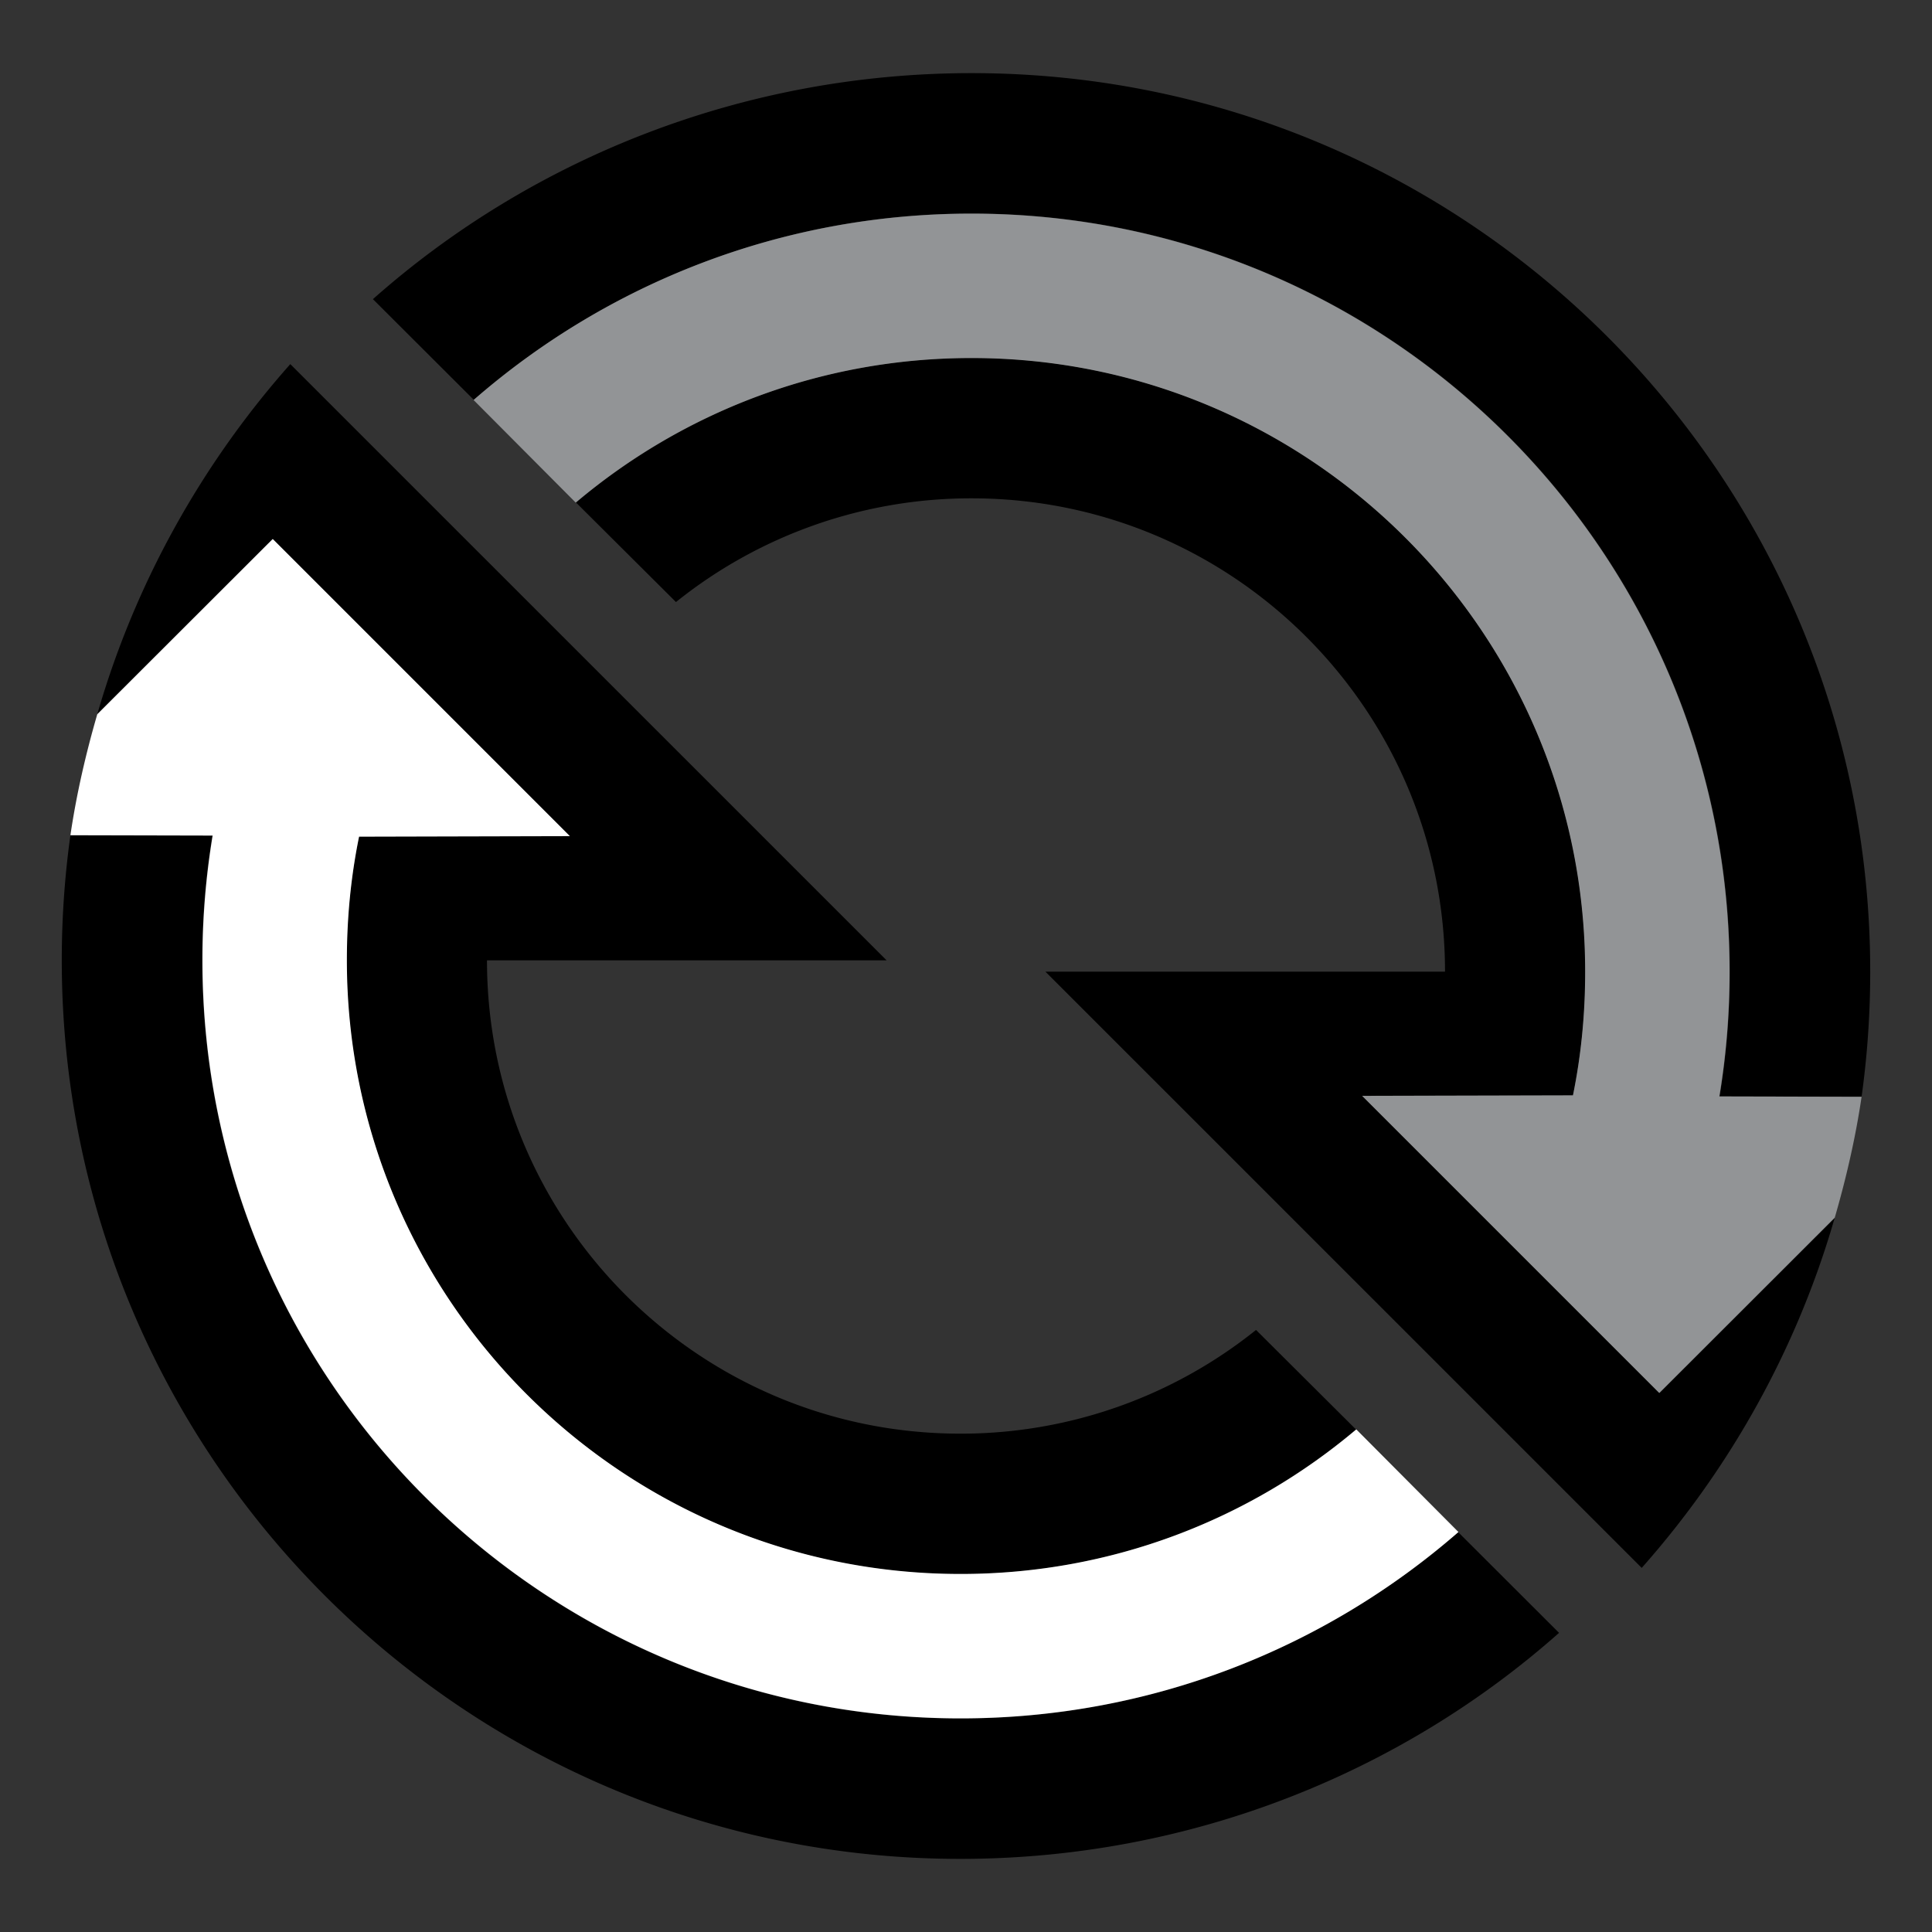<svg xmlns="http://www.w3.org/2000/svg" width="2500" height="2500" viewBox="0 0 192.756 192.756"><rect x="0" y="0" width="192.756" height="192.756" fill="#333333" stroke="none"/><g fill-rule="evenodd" clip-rule="evenodd"><path fill="#fff" fill-opacity="0" d="M0 0h192.756v192.756H0V0z"/><path d="M21.189 83.375a76.2 76.2 0 0 0-1.018 12.437c0 41.773 33.866 75.641 75.641 75.641 19.01 0 36.381-7.014 49.67-18.592l10.066 10.049c-15.822 14.031-36.926 22.551-59.736 22.551-49.511 0-89.649-40.139-89.649-89.648 0-4.236.294-8.403.862-12.481l14.164.043z"/><path d="M28.964 36.327C20.139 46.274 13.473 58.176 9.706 71.26l17.48-17.472L56.83 83.431l-21.006.04a61.497 61.497 0 0 0-1.244 12.341c0 33.816 27.415 61.232 61.233 61.232 15.043 0 28.816-5.424 39.477-14.424l-9.975-9.932a47.015 47.015 0 0 1-29.502 10.348c-26.082 0-47.226-21.143-47.226-47.225h39.868L28.964 36.327z"/><path d="M9.706 71.259c-1.13 3.887-2.082 7.986-2.68 12.072l14.191.032a76.203 76.203 0 0 0-1.018 12.438c0 41.776 33.866 75.641 75.642 75.641 19.009 0 36.38-7.014 49.669-18.592l-10.193-10.24c-10.658 9-24.434 14.424-39.476 14.424-33.818 0-61.233-27.416-61.233-61.233 0-4.227.4-8.342 1.216-12.329l21.034-.052-29.645-29.644L9.706 71.259z" fill="#fff"/><path d="M171.566 109.381a76.101 76.101 0 0 0 1.018-12.438c0-41.774-33.865-75.64-75.639-75.64-19.01 0-36.382 7.013-49.67 18.592L37.207 29.846C53.03 15.815 74.134 7.296 96.945 7.296c49.51 0 89.647 40.137 89.647 89.647 0 4.236-.293 8.402-.861 12.482l-14.165-.044z"/><path d="M163.793 156.43c8.824-9.947 15.49-21.848 19.258-34.934l-17.48 17.473-29.645-29.643 21.008-.041a61.63 61.63 0 0 0 1.244-12.342c0-33.817-27.416-61.232-61.233-61.232-15.043 0-28.818 5.424-39.479 14.423l9.976 9.932a47.025 47.025 0 0 1 29.503-10.348c26.081 0 47.225 21.144 47.225 47.225h-39.867l59.49 59.487z"/><path d="M183.051 121.496c1.129-3.887 2.08-7.984 2.68-12.07l-14.191-.033a76.077 76.077 0 0 0 1.018-12.436c0-41.775-33.865-75.642-75.64-75.642-19.009 0-36.381 7.013-49.67 18.593l10.193 10.239c10.659-9 24.435-14.424 39.477-14.424 33.818 0 61.232 27.416 61.232 61.234 0 4.227-.4 8.342-1.215 12.328l-21.035.051 29.645 29.645 17.506-17.485z" fill="#929496"/></g></svg>
